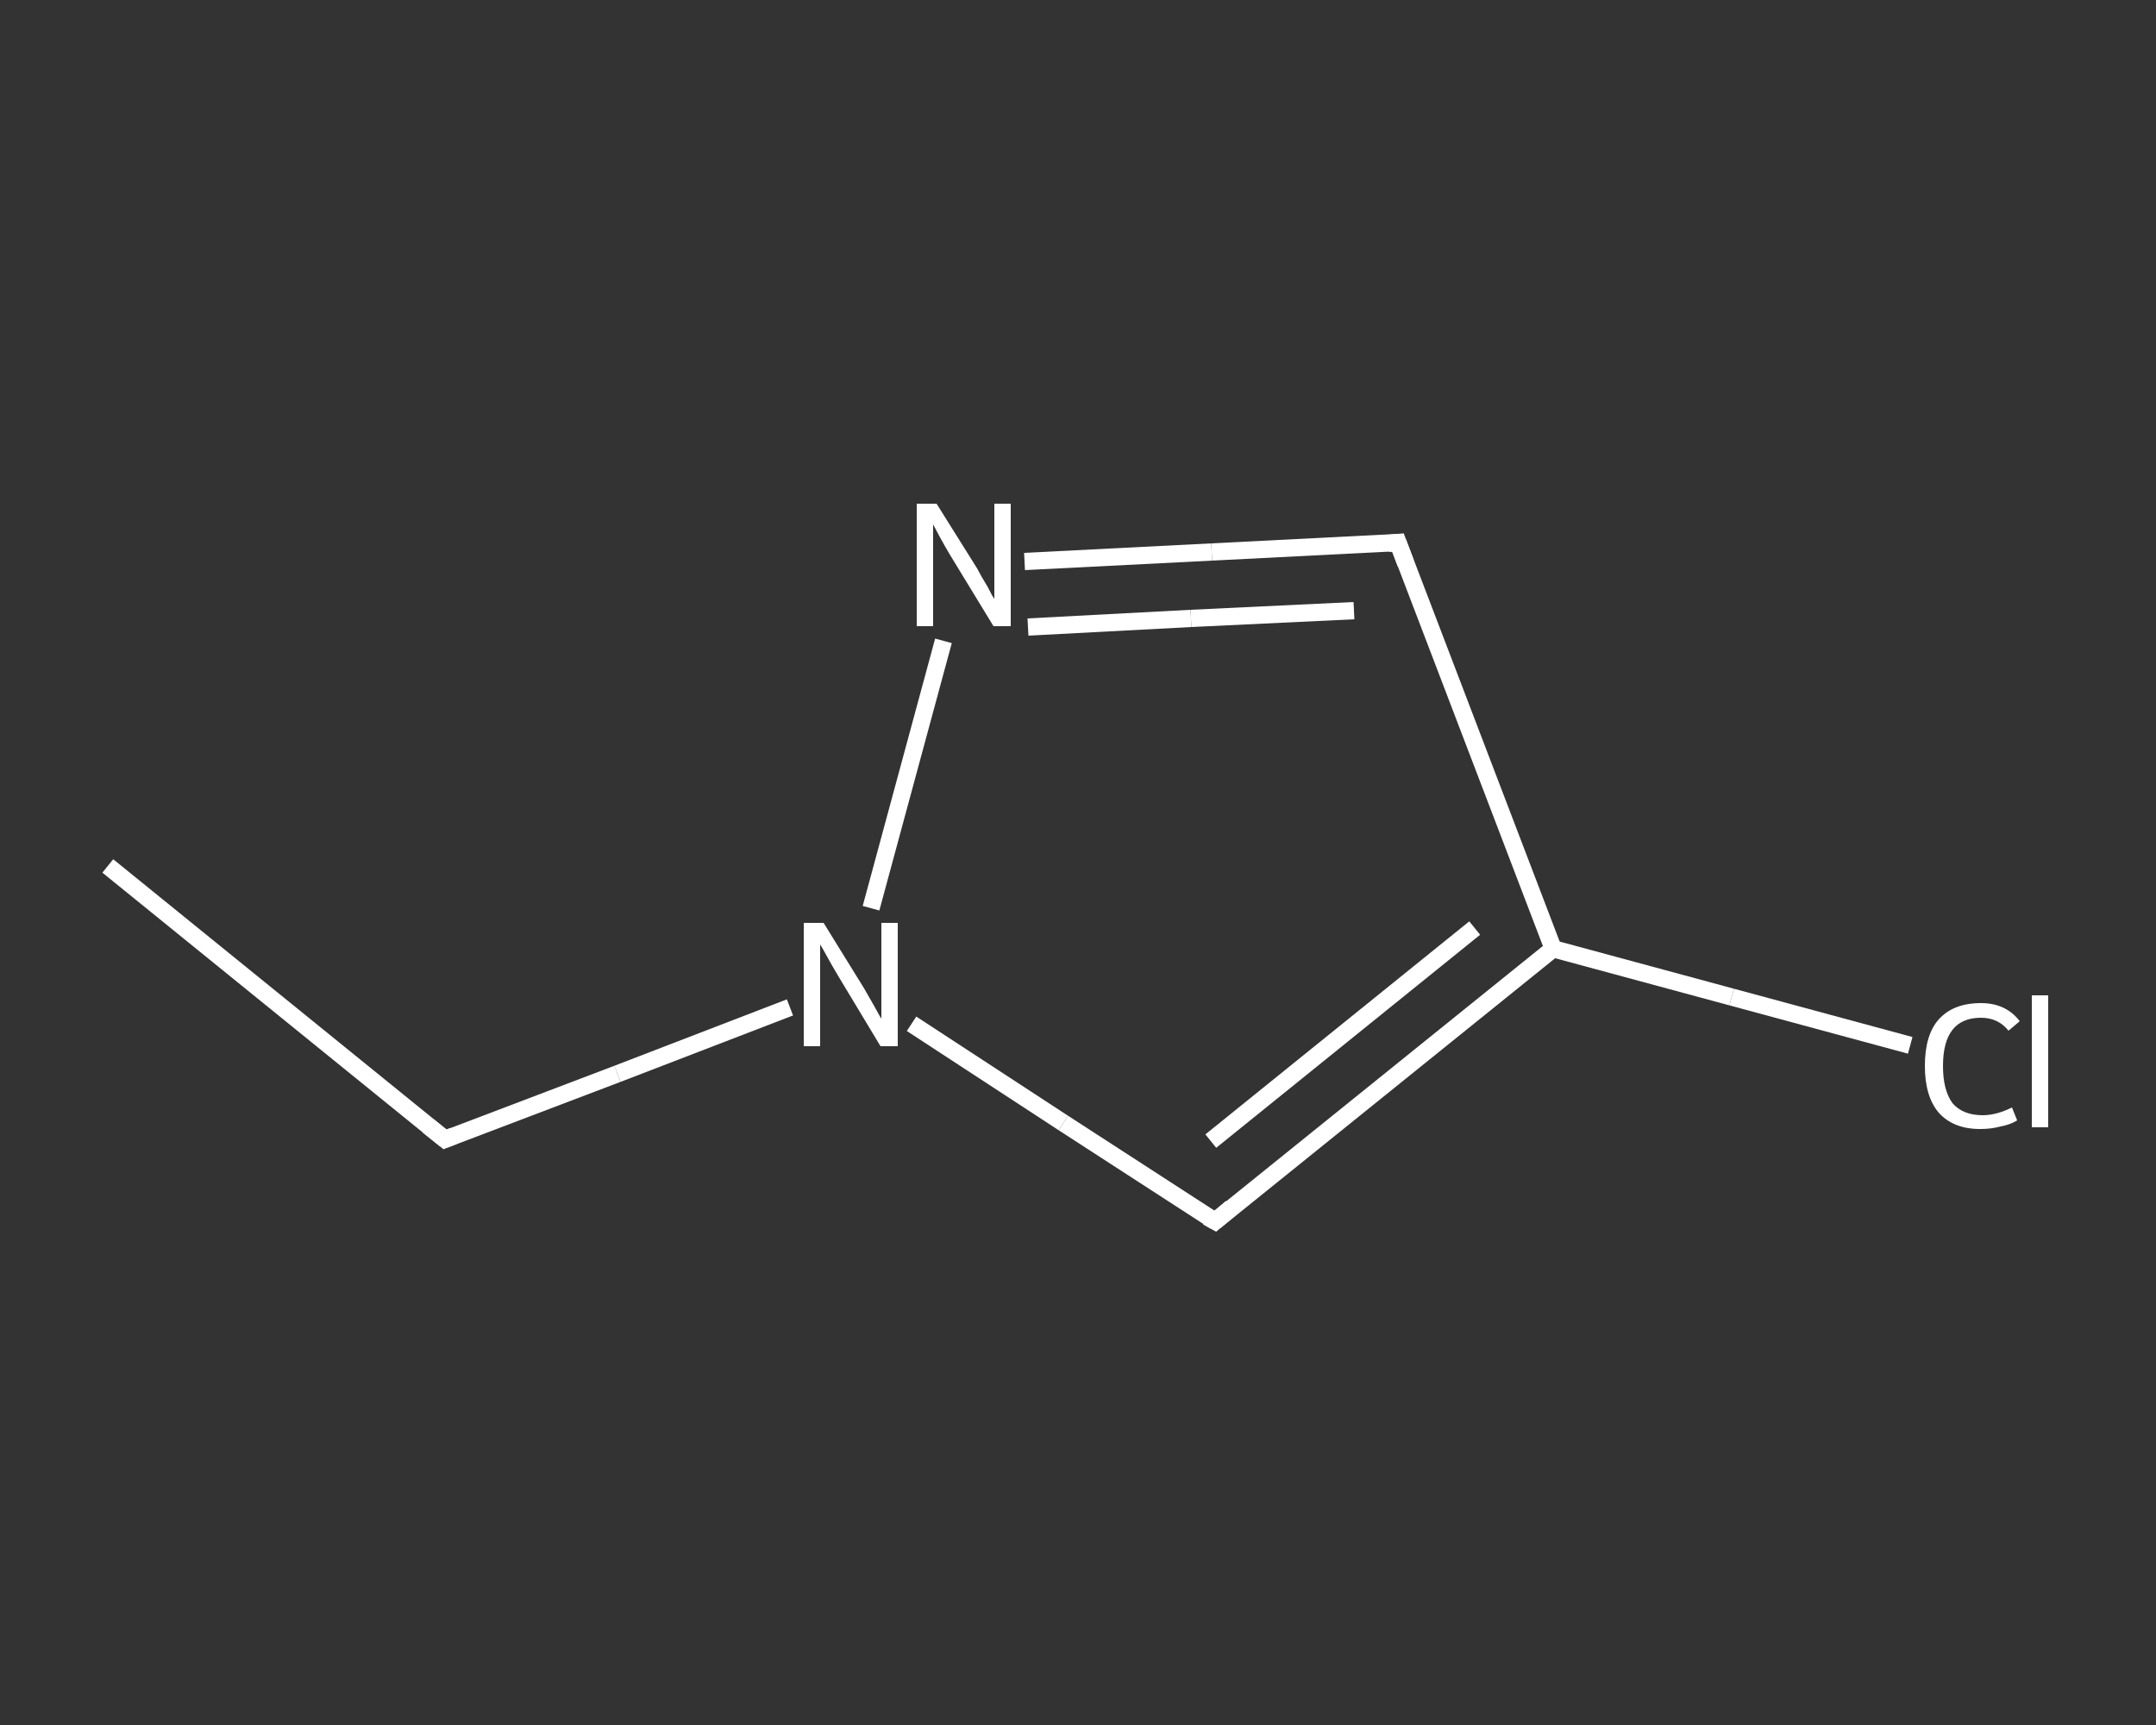 <?xml version='1.0' encoding='iso-8859-1'?>
<svg version='1.1' baseProfile='full'
              xmlns='http://www.w3.org/2000/svg'
                      xmlns:rdkit='http://www.rdkit.org/xml'
                      xmlns:xlink='http://www.w3.org/1999/xlink'
                  xml:space='preserve'
width='250px' height='200px' viewBox='0 0 250 200'>
<rect x="0" y="0" width="250" height="200" fill="#333333" stroke="none"/>
<!-- END OF HEADER -->
<rect style='opacity:1.0;fill:transparent;stroke:none' width='250.0' height='200.0' x='0.0' y='0.0'> </rect>
<path class='bond-0 atom-0 atom-1' d='M 12.5,100.4 L 51.6,132.1' style='fill:none;fill-rule:evenodd;stroke:#FFFFFF;stroke-width:2.0px;stroke-linecap:butt;stroke-linejoin:miter;stroke-opacity:1' />
<path class='bond-1 atom-1 atom-2' d='M 51.6,132.1 L 71.6,124.5' style='fill:none;fill-rule:evenodd;stroke:#FFFFFF;stroke-width:2.0px;stroke-linecap:butt;stroke-linejoin:miter;stroke-opacity:1' />
<path class='bond-1 atom-1 atom-2' d='M 71.6,124.5 L 91.6,116.8' style='fill:none;fill-rule:evenodd;stroke:#FFFFFF;stroke-width:2.0px;stroke-linecap:butt;stroke-linejoin:miter;stroke-opacity:1' />
<path class='bond-2 atom-2 atom-3' d='M 105.7,118.7 L 123.3,130.2' style='fill:none;fill-rule:evenodd;stroke:#FFFFFF;stroke-width:2.0px;stroke-linecap:butt;stroke-linejoin:miter;stroke-opacity:1' />
<path class='bond-2 atom-2 atom-3' d='M 123.3,130.2 L 140.9,141.6' style='fill:none;fill-rule:evenodd;stroke:#FFFFFF;stroke-width:2.0px;stroke-linecap:butt;stroke-linejoin:miter;stroke-opacity:1' />
<path class='bond-3 atom-3 atom-4' d='M 140.9,141.6 L 180.1,110.0' style='fill:none;fill-rule:evenodd;stroke:#FFFFFF;stroke-width:2.0px;stroke-linecap:butt;stroke-linejoin:miter;stroke-opacity:1' />
<path class='bond-3 atom-3 atom-4' d='M 140.4,132.3 L 171.0,107.6' style='fill:none;fill-rule:evenodd;stroke:#FFFFFF;stroke-width:2.0px;stroke-linecap:butt;stroke-linejoin:miter;stroke-opacity:1' />
<path class='bond-4 atom-4 atom-5' d='M 180.1,110.0 L 200.8,115.6' style='fill:none;fill-rule:evenodd;stroke:#FFFFFF;stroke-width:2.0px;stroke-linecap:butt;stroke-linejoin:miter;stroke-opacity:1' />
<path class='bond-4 atom-4 atom-5' d='M 200.8,115.6 L 221.5,121.2' style='fill:none;fill-rule:evenodd;stroke:#FFFFFF;stroke-width:2.0px;stroke-linecap:butt;stroke-linejoin:miter;stroke-opacity:1' />
<path class='bond-5 atom-4 atom-6' d='M 180.1,110.0 L 162.1,62.9' style='fill:none;fill-rule:evenodd;stroke:#FFFFFF;stroke-width:2.0px;stroke-linecap:butt;stroke-linejoin:miter;stroke-opacity:1' />
<path class='bond-6 atom-6 atom-7' d='M 162.1,62.9 L 140.5,64.0' style='fill:none;fill-rule:evenodd;stroke:#FFFFFF;stroke-width:2.0px;stroke-linecap:butt;stroke-linejoin:miter;stroke-opacity:1' />
<path class='bond-6 atom-6 atom-7' d='M 140.5,64.0 L 118.8,65.1' style='fill:none;fill-rule:evenodd;stroke:#FFFFFF;stroke-width:2.0px;stroke-linecap:butt;stroke-linejoin:miter;stroke-opacity:1' />
<path class='bond-6 atom-6 atom-7' d='M 157.0,70.8 L 138.1,71.7' style='fill:none;fill-rule:evenodd;stroke:#FFFFFF;stroke-width:2.0px;stroke-linecap:butt;stroke-linejoin:miter;stroke-opacity:1' />
<path class='bond-6 atom-6 atom-7' d='M 138.1,71.7 L 119.2,72.7' style='fill:none;fill-rule:evenodd;stroke:#FFFFFF;stroke-width:2.0px;stroke-linecap:butt;stroke-linejoin:miter;stroke-opacity:1' />
<path class='bond-7 atom-7 atom-2' d='M 109.4,74.3 L 101.0,105.3' style='fill:none;fill-rule:evenodd;stroke:#FFFFFF;stroke-width:2.0px;stroke-linecap:butt;stroke-linejoin:miter;stroke-opacity:1' />
<path d='M 49.6,130.5 L 51.6,132.1 L 52.6,131.7' style='fill:none;stroke:#FFFFFF;stroke-width:2.0px;stroke-linecap:butt;stroke-linejoin:miter;stroke-opacity:1;' />
<path d='M 140.0,141.1 L 140.9,141.6 L 142.8,140.0' style='fill:none;stroke:#FFFFFF;stroke-width:2.0px;stroke-linecap:butt;stroke-linejoin:miter;stroke-opacity:1;' />
<path d='M 163.0,65.3 L 162.1,62.9 L 161.0,63.0' style='fill:none;stroke:#FFFFFF;stroke-width:2.0px;stroke-linecap:butt;stroke-linejoin:miter;stroke-opacity:1;' />
<path class='atom-2' d='M 95.5 107.0
L 100.2 114.6
Q 100.6 115.3, 101.4 116.7
Q 102.1 118.0, 102.2 118.1
L 102.2 107.0
L 104.1 107.0
L 104.1 121.3
L 102.1 121.3
L 97.1 113.0
Q 96.5 112.0, 95.9 110.9
Q 95.3 109.8, 95.1 109.5
L 95.1 121.3
L 93.2 121.3
L 93.2 107.0
L 95.5 107.0
' fill='#FFFFFF'/>
<path class='atom-5' d='M 223.2 123.6
Q 223.2 120.0, 224.8 118.2
Q 226.5 116.3, 229.7 116.3
Q 232.6 116.3, 234.2 118.4
L 232.9 119.5
Q 231.7 118.0, 229.7 118.0
Q 227.5 118.0, 226.4 119.4
Q 225.3 120.8, 225.3 123.6
Q 225.3 126.4, 226.4 127.9
Q 227.6 129.3, 229.9 129.3
Q 231.5 129.3, 233.3 128.4
L 233.9 129.9
Q 233.1 130.4, 232.0 130.6
Q 230.9 130.9, 229.6 130.9
Q 226.5 130.9, 224.8 129.0
Q 223.2 127.1, 223.2 123.6
' fill='#FFFFFF'/>
<path class='atom-5' d='M 235.6 115.4
L 237.5 115.4
L 237.5 130.7
L 235.6 130.7
L 235.6 115.4
' fill='#FFFFFF'/>
<path class='atom-7' d='M 108.6 58.4
L 113.3 65.9
Q 113.7 66.7, 114.5 68.0
Q 115.2 69.4, 115.3 69.4
L 115.3 58.4
L 117.2 58.4
L 117.2 72.6
L 115.2 72.6
L 110.2 64.4
Q 109.6 63.4, 109.0 62.3
Q 108.4 61.2, 108.2 60.8
L 108.2 72.6
L 106.3 72.6
L 106.3 58.4
L 108.6 58.4
' fill='#FFFFFF'/>
</svg>
